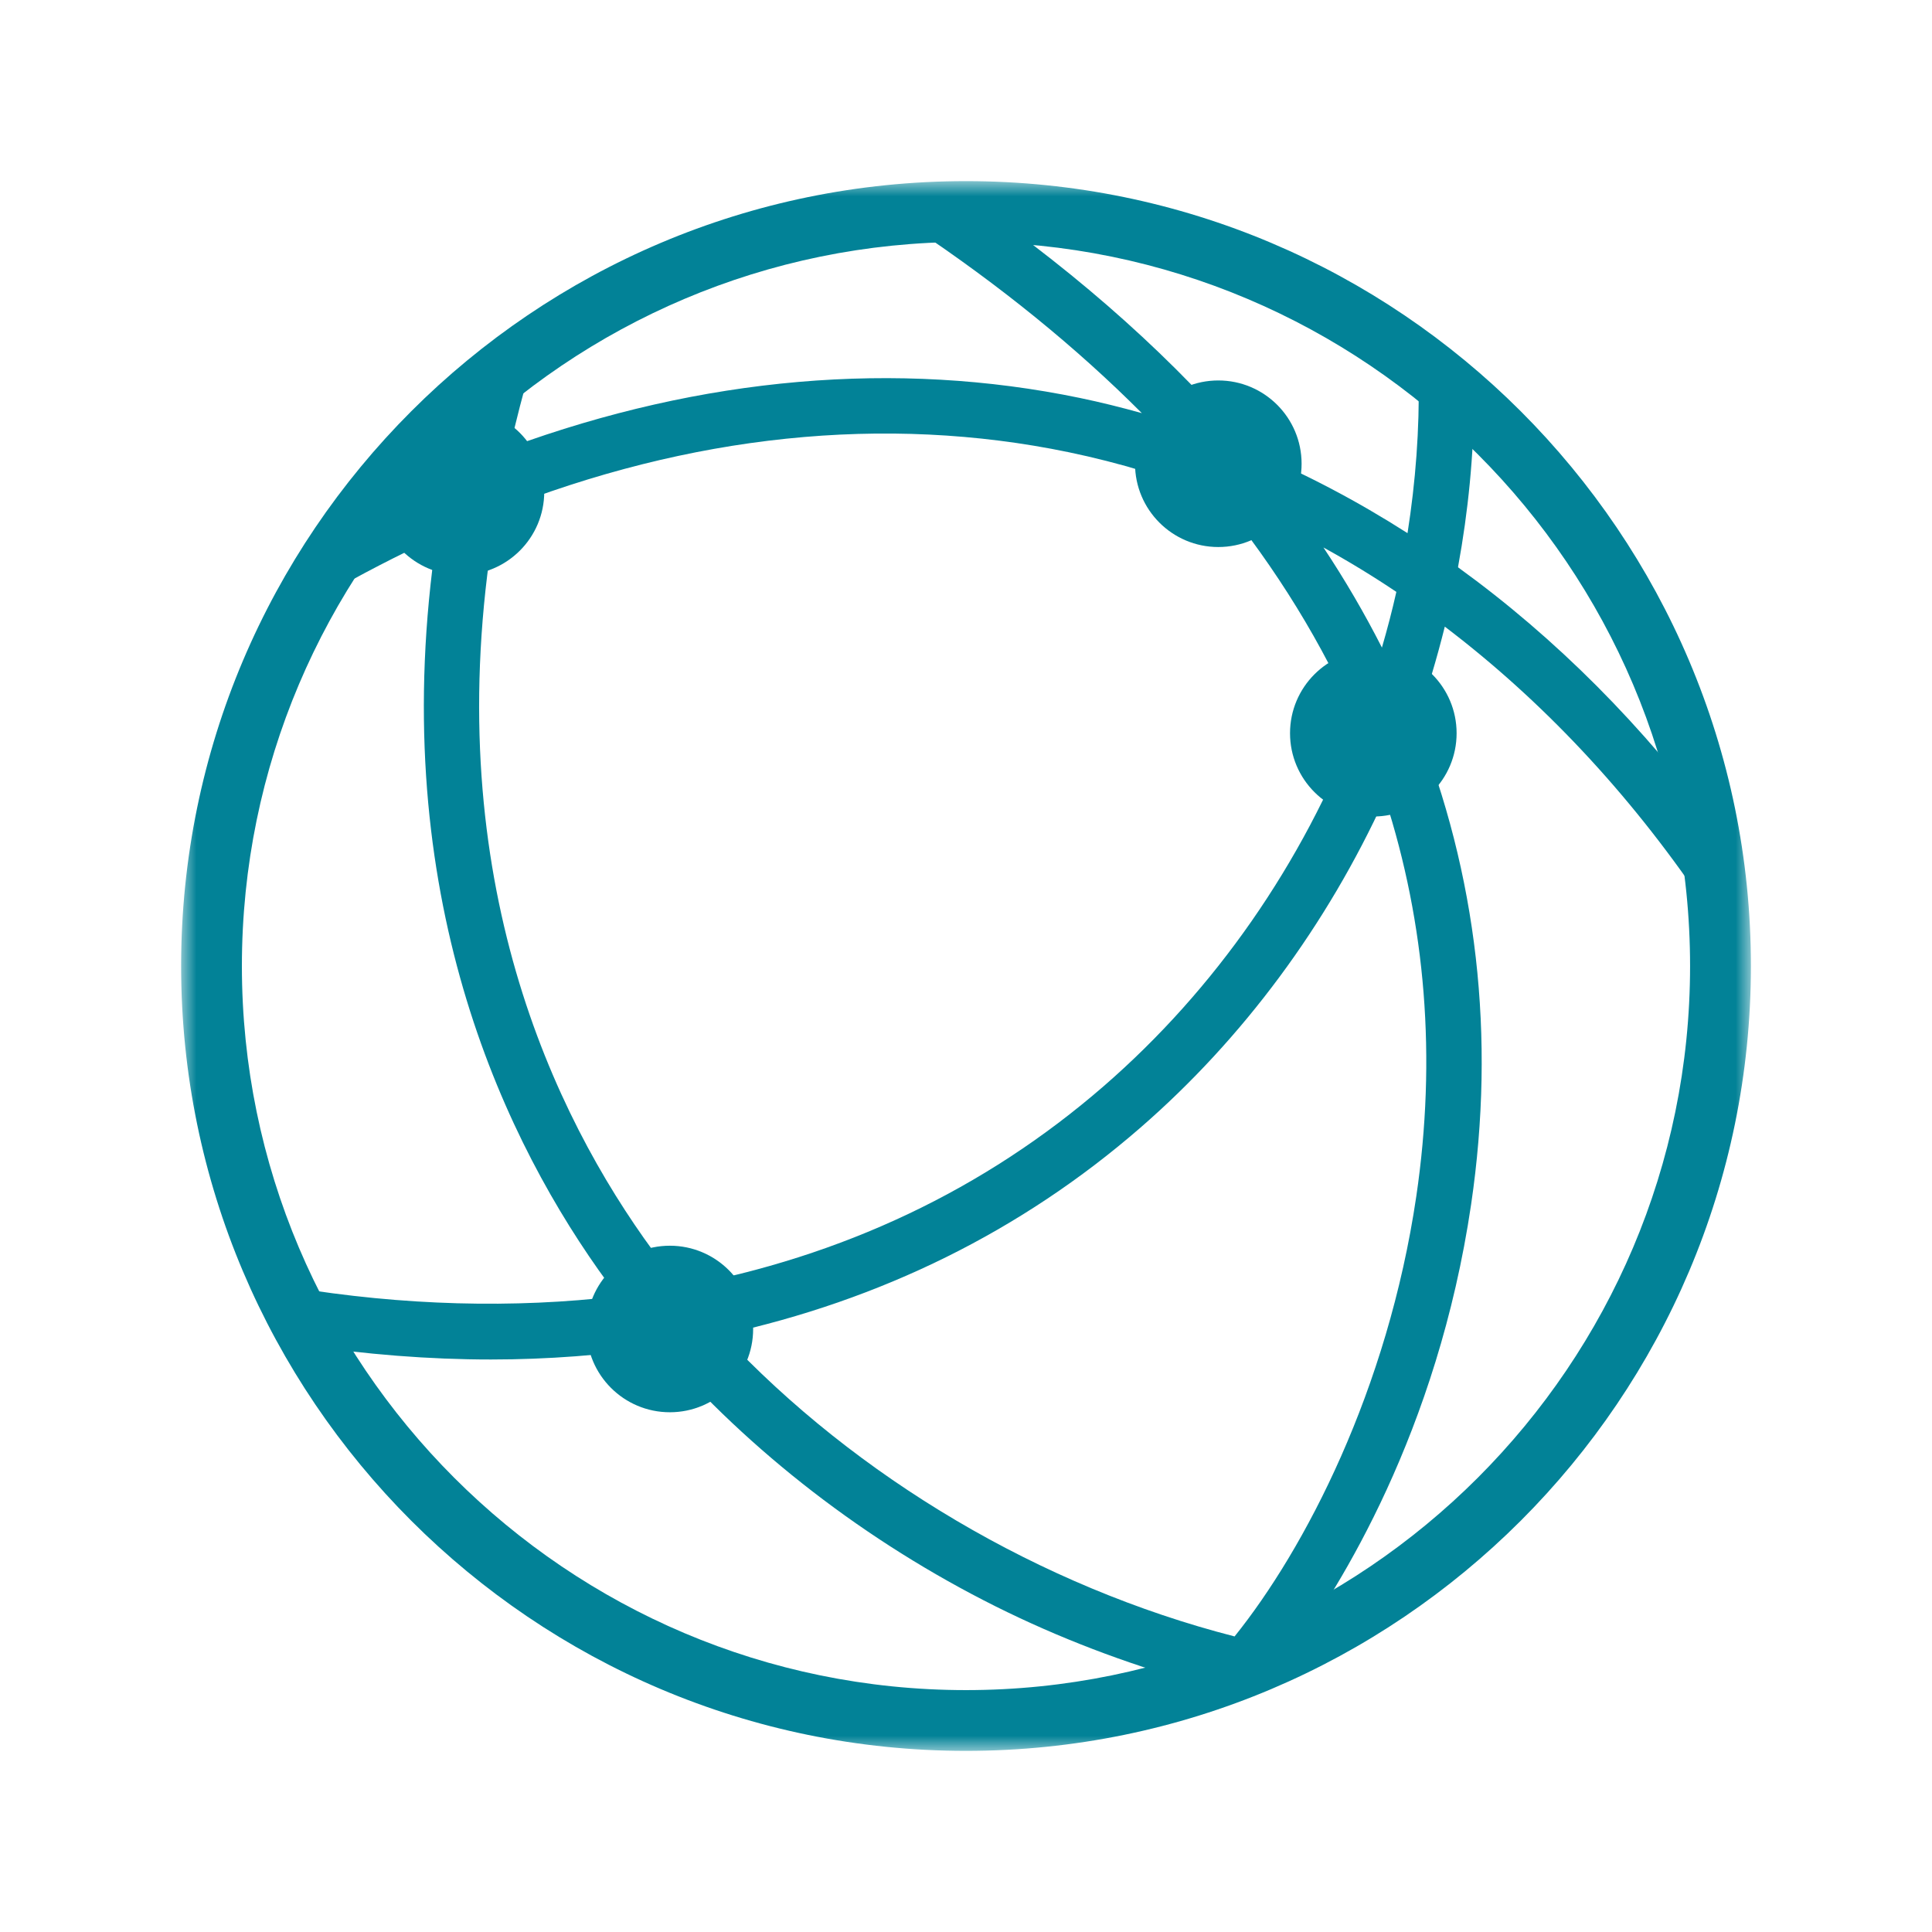 <svg width="64" height="64" viewBox="0 0 64 64" fill="none" xmlns="http://www.w3.org/2000/svg">
<path fill-rule="evenodd" clip-rule="evenodd" d="M45.778 21.452C45.207 20.33 44.563 19.221 43.841 18.136C44.664 18.589 45.471 19.08 46.256 19.607C46.117 20.225 45.956 20.84 45.778 21.452V21.452ZM16.455 16.945C22.857 14.392 29.32 13.719 35.4 14.98C37.078 15.328 38.745 15.834 40.359 16.479C42.284 18.835 43.825 21.343 44.945 23.938C43.145 28.612 40.256 32.772 36.569 35.974C32.618 39.405 27.903 41.636 22.558 42.622C22.117 42.08 21.7 41.54 21.331 41.016C17.988 36.276 14.451 28.262 16.455 16.945V16.945ZM40.897 54.209C34.489 52.564 28.376 48.953 23.948 44.212C29.18 43.075 33.833 40.782 37.774 37.359C41.181 34.4 43.957 30.641 45.876 26.437C47.232 30.625 47.59 35.054 46.917 39.627C45.969 46.055 43.224 51.316 40.897 54.209V54.209ZM57.305 29.516C57.243 28.903 57.16 28.294 57.059 27.706L57.039 27.589L56.968 27.494C54.446 24.053 51.531 21.132 48.305 18.797L48.307 18.79L48.299 18.784C48.639 16.936 48.822 15.059 48.831 13.199L48.832 12.968L48.657 12.816C48.38 12.576 48.099 12.341 47.811 12.111L46.974 11.444L46.994 12.514C47.025 14.22 46.895 15.948 46.626 17.661C44.969 16.603 43.237 15.688 41.46 14.949L41.456 14.943L41.452 14.942C38.968 11.978 35.864 9.191 32.221 6.658L32.09 6.568H31.933C31.45 6.568 30.973 6.586 30.498 6.612L28.988 6.697L30.246 7.535C33.127 9.454 35.664 11.518 37.825 13.686C37.143 13.495 36.458 13.325 35.774 13.183C29.696 11.922 23.266 12.484 16.893 14.817C17.101 13.913 17.332 13 17.602 12.087L18.029 10.647L16.82 11.539C16.436 11.822 16.06 12.118 15.692 12.422L15.569 12.524L15.528 12.678C15.258 13.671 15.027 14.66 14.832 15.627L14.826 15.629L14.825 15.637C13.594 16.163 12.361 16.75 11.157 17.397L11.05 17.454L10.981 17.553C10.643 18.041 10.318 18.547 10.015 19.056L9.03 20.715L10.701 19.749C11.939 19.033 13.201 18.383 14.463 17.802C12.786 29.131 16.417 37.236 19.83 42.074C20.031 42.359 20.246 42.648 20.467 42.94C17.019 43.35 13.354 43.253 9.623 42.634L8.653 42.474L9.089 43.355C9.245 43.669 9.405 43.979 9.573 44.285L9.693 44.503L9.939 44.541C12.101 44.869 14.229 45.035 16.264 45.035C18.145 45.035 20.012 44.891 21.823 44.615L21.827 44.62L21.837 44.619C24.849 48.1 28.694 51.071 32.984 53.215C35.07 54.256 37.264 55.09 39.512 55.725L38.498 56.773L40.586 56.04L40.61 56.032L40.626 56.036L40.638 56.024L40.76 55.978C40.775 55.972 40.789 55.966 40.805 55.96L42.293 55.413L42.208 55.391L43.532 54.816L42.846 54.664C44.343 52.629 47.619 47.455 48.733 39.896C49.551 34.338 48.933 28.971 46.908 23.937L46.911 23.929L46.908 23.92C47.283 22.877 47.596 21.818 47.861 20.758C51.075 23.198 53.944 26.248 56.386 29.849L57.505 31.498L57.305 29.516Z" fill="#028297"/>
<path fill-rule="evenodd" clip-rule="evenodd" d="M24.949 44.024C24.949 45.547 23.713 46.783 22.19 46.783C20.666 46.783 19.43 45.547 19.43 44.024C19.43 42.5 20.666 41.266 22.19 41.266C23.713 41.266 24.949 42.5 24.949 44.024" fill="#028297"/>
<path fill-rule="evenodd" clip-rule="evenodd" d="M43.117 15.362C43.117 16.885 41.881 18.121 40.358 18.121C38.834 18.121 37.599 16.885 37.599 15.362C37.599 13.838 38.834 12.603 40.358 12.603C41.881 12.603 43.117 13.838 43.117 15.362" fill="#028297"/>
<path fill-rule="evenodd" clip-rule="evenodd" d="M18.029 16.291C18.029 17.814 16.793 19.049 15.27 19.049C13.746 19.049 12.51 17.814 12.51 16.291C12.51 14.767 13.746 13.531 15.27 13.531C16.793 13.531 18.029 14.767 18.029 16.291" fill="#028297"/>
<path fill-rule="evenodd" clip-rule="evenodd" d="M48.252 24.289C48.252 25.813 47.016 27.048 45.493 27.048C43.969 27.048 42.734 25.813 42.734 24.289C42.734 22.765 43.969 21.53 45.493 21.53C47.016 21.53 48.252 22.765 48.252 24.289" fill="#028297"/>
<mask id="mask0_15033_713" style="mask-type:luminance" maskUnits="userSpaceOnUse" x="6" y="6" width="53" height="52">
<path fill-rule="evenodd" clip-rule="evenodd" d="M6 6H58.001V58H6V6Z" fill="white"/>
</mask>
<g mask="url(#mask0_15033_713)">
<path fill-rule="evenodd" clip-rule="evenodd" d="M32 55.987C18.773 55.987 8.013 45.226 8.013 32.001C8.013 18.774 18.773 8.014 32 8.014C45.226 8.014 55.986 18.774 55.986 32.001C55.986 45.226 45.226 55.987 32 55.987M32 6C17.663 6 6 17.663 6 32C6 46.337 17.663 58 32 58C46.337 58 58.001 46.337 58.001 32C58.001 17.663 46.337 6 32 6" fill="#028297"/>
</g>
</svg>
